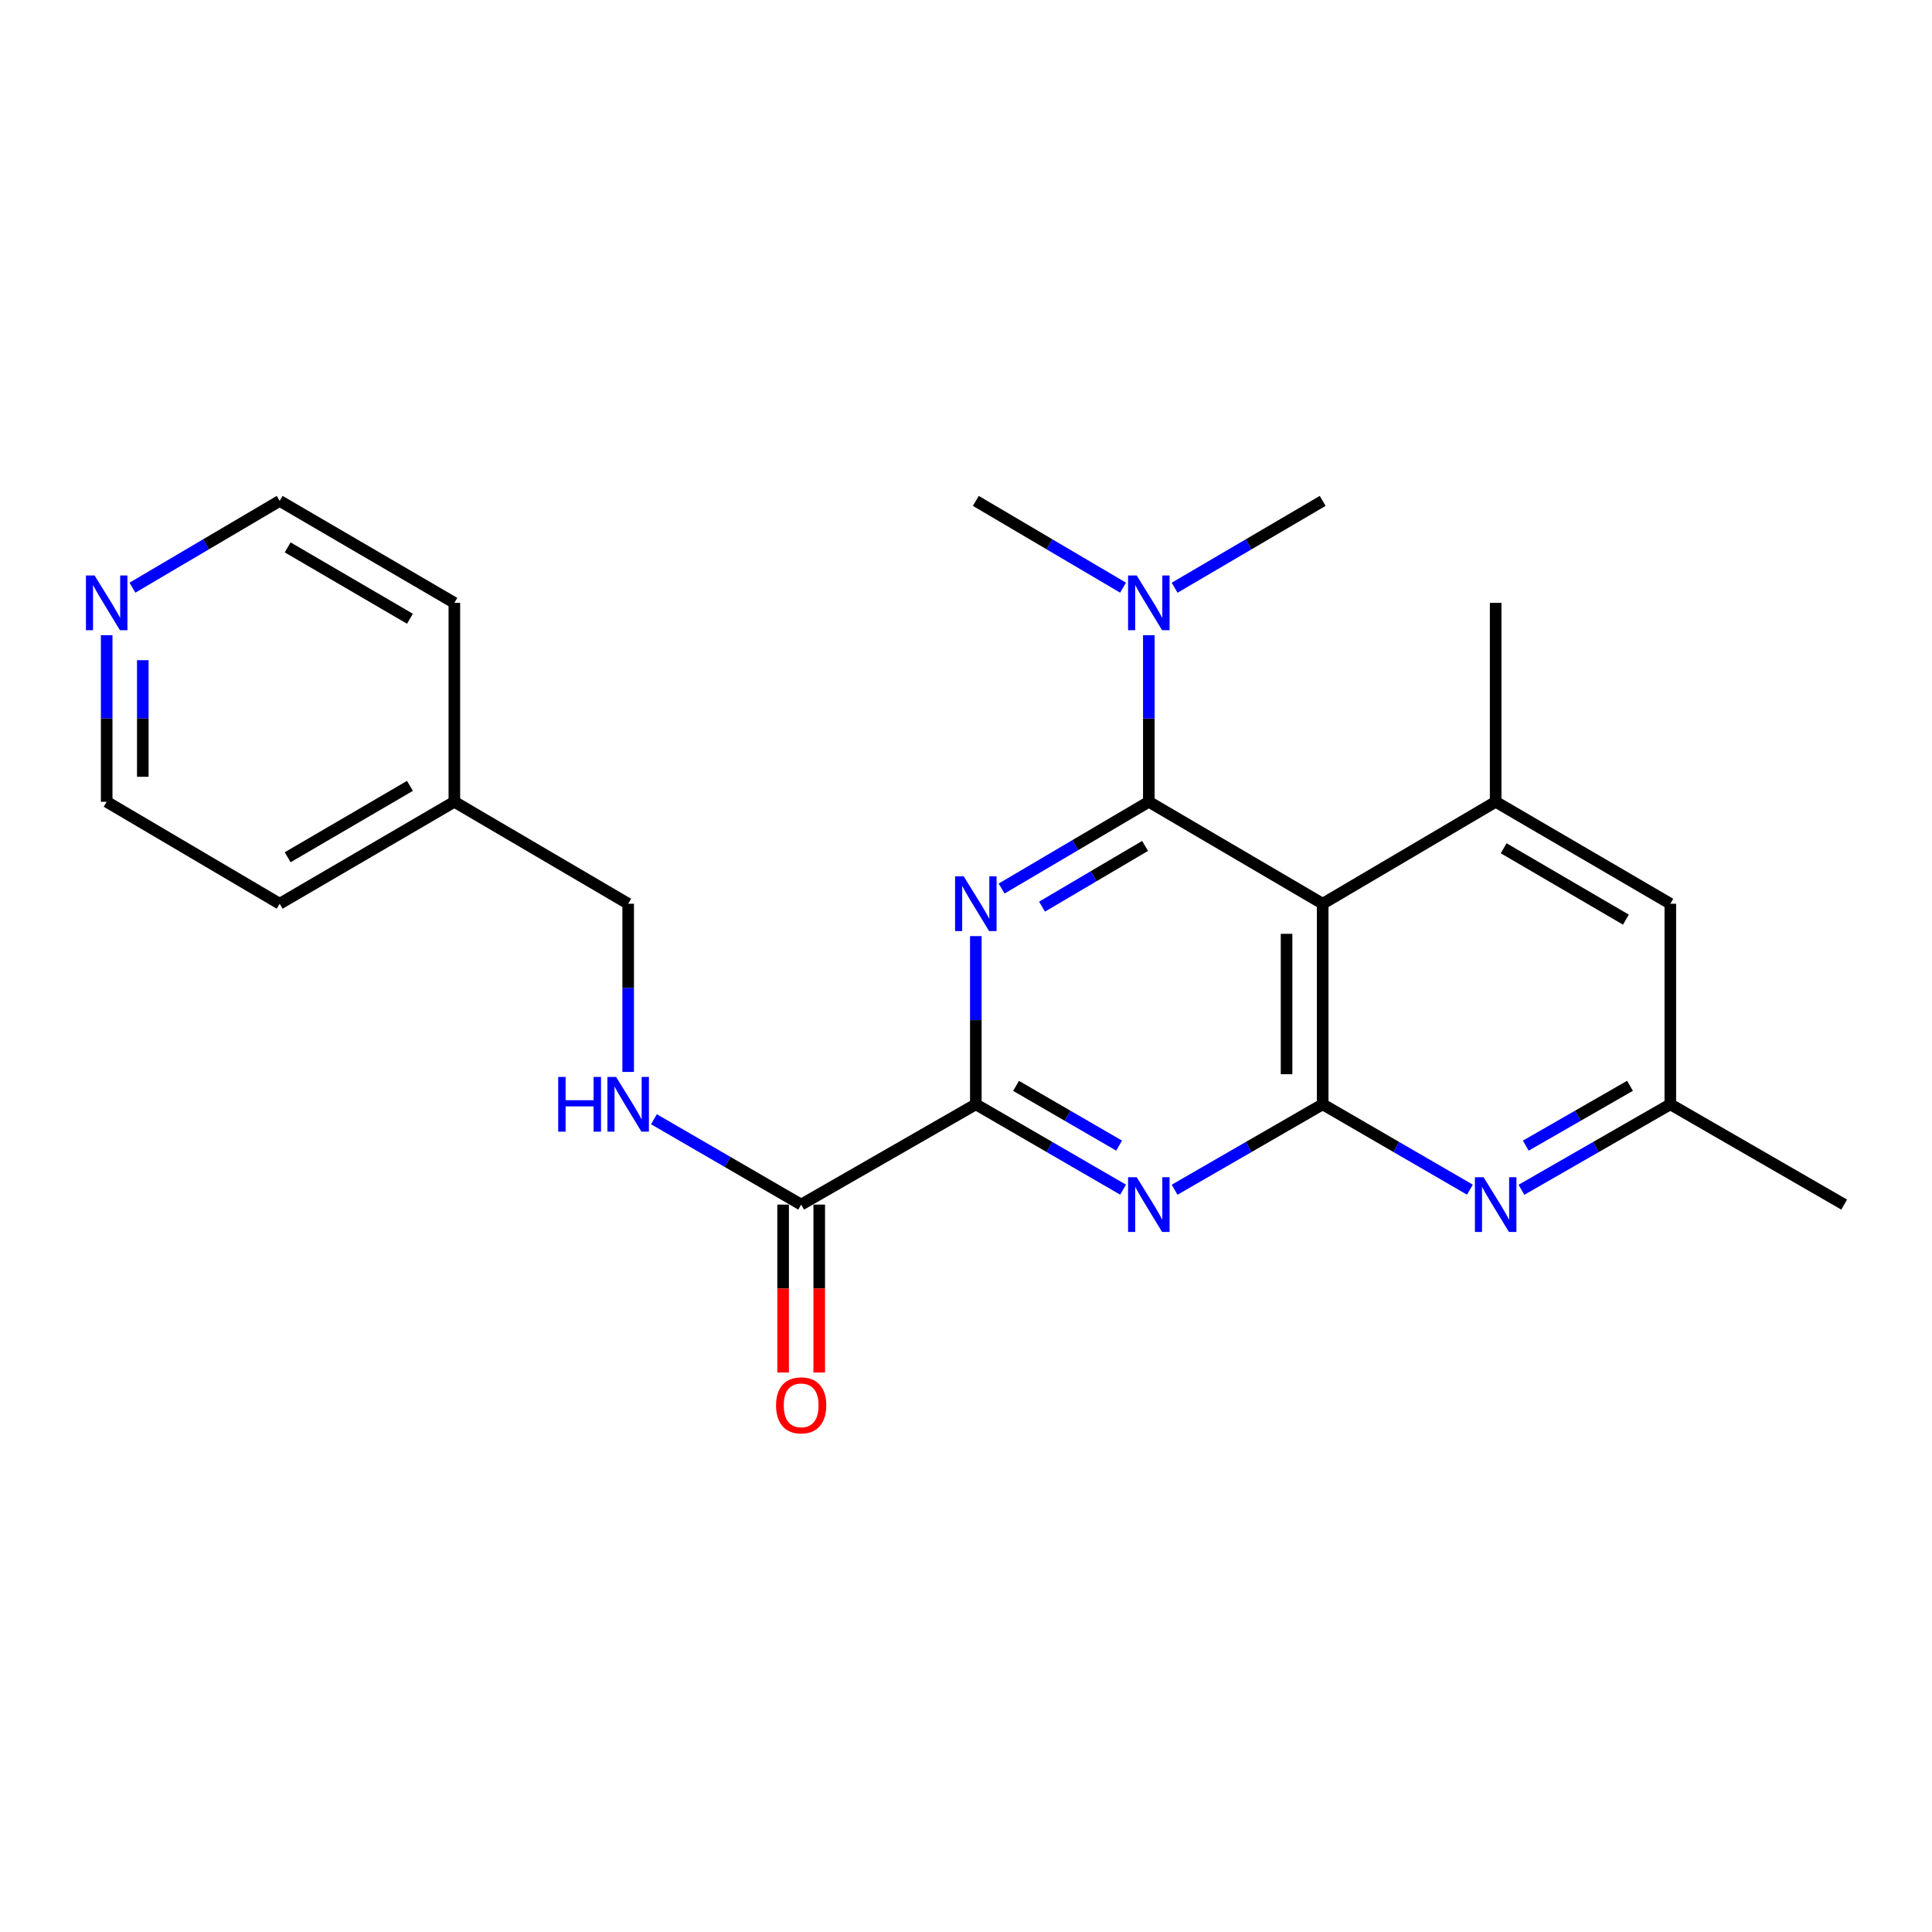 <?xml version='1.0' encoding='iso-8859-1'?>
<svg version='1.1' baseProfile='full'
              xmlns='http://www.w3.org/2000/svg'
                      xmlns:rdkit='http://www.rdkit.org/xml'
                      xmlns:xlink='http://www.w3.org/1999/xlink'
                  xml:space='preserve'
width='1000px' height='1000px' viewBox='0 0 1000 1000'>
<!-- END OF HEADER -->
<rect style='opacity:1.0;fill:#FFFFFF;stroke:none' width='1000' height='1000' x='0' y='0'> </rect>
<path class='bond-0' d='M 594.631,414.998 L 556.529,437.454' style='fill:none;fill-rule:evenodd;stroke:#000000;stroke-width:6px;stroke-linecap:butt;stroke-linejoin:miter;stroke-opacity:1' />
<path class='bond-0' d='M 556.529,437.454 L 518.427,459.911' style='fill:none;fill-rule:evenodd;stroke:#0000FF;stroke-width:6px;stroke-linecap:butt;stroke-linejoin:miter;stroke-opacity:1' />
<path class='bond-0' d='M 592.693,437.841 L 566.022,453.561' style='fill:none;fill-rule:evenodd;stroke:#000000;stroke-width:6px;stroke-linecap:butt;stroke-linejoin:miter;stroke-opacity:1' />
<path class='bond-0' d='M 566.022,453.561 L 539.351,469.28' style='fill:none;fill-rule:evenodd;stroke:#0000FF;stroke-width:6px;stroke-linecap:butt;stroke-linejoin:miter;stroke-opacity:1' />
<path class='bond-1' d='M 594.631,414.998 L 684.62,467.772' style='fill:none;fill-rule:evenodd;stroke:#000000;stroke-width:6px;stroke-linecap:butt;stroke-linejoin:miter;stroke-opacity:1' />
<path class='bond-8' d='M 594.631,414.998 L 594.631,371.884' style='fill:none;fill-rule:evenodd;stroke:#000000;stroke-width:6px;stroke-linecap:butt;stroke-linejoin:miter;stroke-opacity:1' />
<path class='bond-8' d='M 594.631,371.884 L 594.631,328.77' style='fill:none;fill-rule:evenodd;stroke:#0000FF;stroke-width:6px;stroke-linecap:butt;stroke-linejoin:miter;stroke-opacity:1' />
<path class='bond-4' d='M 505.089,484.527 L 505.089,528.056' style='fill:none;fill-rule:evenodd;stroke:#0000FF;stroke-width:6px;stroke-linecap:butt;stroke-linejoin:miter;stroke-opacity:1' />
<path class='bond-4' d='M 505.089,528.056 L 505.089,571.585' style='fill:none;fill-rule:evenodd;stroke:#000000;stroke-width:6px;stroke-linecap:butt;stroke-linejoin:miter;stroke-opacity:1' />
<path class='bond-2' d='M 684.62,467.772 L 684.62,571.585' style='fill:none;fill-rule:evenodd;stroke:#000000;stroke-width:6px;stroke-linecap:butt;stroke-linejoin:miter;stroke-opacity:1' />
<path class='bond-2' d='M 665.924,483.344 L 665.924,556.013' style='fill:none;fill-rule:evenodd;stroke:#000000;stroke-width:6px;stroke-linecap:butt;stroke-linejoin:miter;stroke-opacity:1' />
<path class='bond-6' d='M 684.62,467.772 L 774.152,414.998' style='fill:none;fill-rule:evenodd;stroke:#000000;stroke-width:6px;stroke-linecap:butt;stroke-linejoin:miter;stroke-opacity:1' />
<path class='bond-3' d='M 684.62,571.585 L 646.294,593.694' style='fill:none;fill-rule:evenodd;stroke:#000000;stroke-width:6px;stroke-linecap:butt;stroke-linejoin:miter;stroke-opacity:1' />
<path class='bond-3' d='M 646.294,593.694 L 607.969,615.803' style='fill:none;fill-rule:evenodd;stroke:#0000FF;stroke-width:6px;stroke-linecap:butt;stroke-linejoin:miter;stroke-opacity:1' />
<path class='bond-5' d='M 684.62,571.585 L 722.723,593.678' style='fill:none;fill-rule:evenodd;stroke:#000000;stroke-width:6px;stroke-linecap:butt;stroke-linejoin:miter;stroke-opacity:1' />
<path class='bond-5' d='M 722.723,593.678 L 760.825,615.77' style='fill:none;fill-rule:evenodd;stroke:#0000FF;stroke-width:6px;stroke-linecap:butt;stroke-linejoin:miter;stroke-opacity:1' />
<path class='bond-24' d='M 581.304,615.771 L 543.196,593.678' style='fill:none;fill-rule:evenodd;stroke:#0000FF;stroke-width:6px;stroke-linecap:butt;stroke-linejoin:miter;stroke-opacity:1' />
<path class='bond-24' d='M 543.196,593.678 L 505.089,571.585' style='fill:none;fill-rule:evenodd;stroke:#000000;stroke-width:6px;stroke-linecap:butt;stroke-linejoin:miter;stroke-opacity:1' />
<path class='bond-24' d='M 579.248,592.969 L 552.573,577.504' style='fill:none;fill-rule:evenodd;stroke:#0000FF;stroke-width:6px;stroke-linecap:butt;stroke-linejoin:miter;stroke-opacity:1' />
<path class='bond-24' d='M 552.573,577.504 L 525.898,562.039' style='fill:none;fill-rule:evenodd;stroke:#000000;stroke-width:6px;stroke-linecap:butt;stroke-linejoin:miter;stroke-opacity:1' />
<path class='bond-7' d='M 505.089,571.585 L 414.685,623.497' style='fill:none;fill-rule:evenodd;stroke:#000000;stroke-width:6px;stroke-linecap:butt;stroke-linejoin:miter;stroke-opacity:1' />
<path class='bond-25' d='M 787.498,615.834 L 826.027,593.709' style='fill:none;fill-rule:evenodd;stroke:#0000FF;stroke-width:6px;stroke-linecap:butt;stroke-linejoin:miter;stroke-opacity:1' />
<path class='bond-25' d='M 826.027,593.709 L 864.557,571.585' style='fill:none;fill-rule:evenodd;stroke:#000000;stroke-width:6px;stroke-linecap:butt;stroke-linejoin:miter;stroke-opacity:1' />
<path class='bond-25' d='M 789.747,592.983 L 816.718,577.497' style='fill:none;fill-rule:evenodd;stroke:#0000FF;stroke-width:6px;stroke-linecap:butt;stroke-linejoin:miter;stroke-opacity:1' />
<path class='bond-25' d='M 816.718,577.497 L 843.688,562.01' style='fill:none;fill-rule:evenodd;stroke:#000000;stroke-width:6px;stroke-linecap:butt;stroke-linejoin:miter;stroke-opacity:1' />
<path class='bond-10' d='M 774.152,414.998 L 864.557,467.772' style='fill:none;fill-rule:evenodd;stroke:#000000;stroke-width:6px;stroke-linecap:butt;stroke-linejoin:miter;stroke-opacity:1' />
<path class='bond-10' d='M 778.287,439.06 L 841.571,476.002' style='fill:none;fill-rule:evenodd;stroke:#000000;stroke-width:6px;stroke-linecap:butt;stroke-linejoin:miter;stroke-opacity:1' />
<path class='bond-15' d='M 774.152,414.998 L 774.152,312.036' style='fill:none;fill-rule:evenodd;stroke:#000000;stroke-width:6px;stroke-linecap:butt;stroke-linejoin:miter;stroke-opacity:1' />
<path class='bond-9' d='M 414.685,623.497 L 376.577,601.405' style='fill:none;fill-rule:evenodd;stroke:#000000;stroke-width:6px;stroke-linecap:butt;stroke-linejoin:miter;stroke-opacity:1' />
<path class='bond-9' d='M 376.577,601.405 L 338.47,579.312' style='fill:none;fill-rule:evenodd;stroke:#0000FF;stroke-width:6px;stroke-linecap:butt;stroke-linejoin:miter;stroke-opacity:1' />
<path class='bond-12' d='M 405.337,623.497 L 405.337,666.951' style='fill:none;fill-rule:evenodd;stroke:#000000;stroke-width:6px;stroke-linecap:butt;stroke-linejoin:miter;stroke-opacity:1' />
<path class='bond-12' d='M 405.337,666.951 L 405.337,710.405' style='fill:none;fill-rule:evenodd;stroke:#FF0000;stroke-width:6px;stroke-linecap:butt;stroke-linejoin:miter;stroke-opacity:1' />
<path class='bond-12' d='M 424.032,623.497 L 424.032,666.951' style='fill:none;fill-rule:evenodd;stroke:#000000;stroke-width:6px;stroke-linecap:butt;stroke-linejoin:miter;stroke-opacity:1' />
<path class='bond-12' d='M 424.032,666.951 L 424.032,710.405' style='fill:none;fill-rule:evenodd;stroke:#FF0000;stroke-width:6px;stroke-linecap:butt;stroke-linejoin:miter;stroke-opacity:1' />
<path class='bond-17' d='M 581.293,304.175 L 543.191,281.719' style='fill:none;fill-rule:evenodd;stroke:#0000FF;stroke-width:6px;stroke-linecap:butt;stroke-linejoin:miter;stroke-opacity:1' />
<path class='bond-17' d='M 543.191,281.719 L 505.089,259.262' style='fill:none;fill-rule:evenodd;stroke:#000000;stroke-width:6px;stroke-linecap:butt;stroke-linejoin:miter;stroke-opacity:1' />
<path class='bond-18' d='M 607.979,304.208 L 646.3,281.735' style='fill:none;fill-rule:evenodd;stroke:#0000FF;stroke-width:6px;stroke-linecap:butt;stroke-linejoin:miter;stroke-opacity:1' />
<path class='bond-18' d='M 646.3,281.735 L 684.62,259.262' style='fill:none;fill-rule:evenodd;stroke:#000000;stroke-width:6px;stroke-linecap:butt;stroke-linejoin:miter;stroke-opacity:1' />
<path class='bond-14' d='M 325.142,554.83 L 325.142,511.301' style='fill:none;fill-rule:evenodd;stroke:#0000FF;stroke-width:6px;stroke-linecap:butt;stroke-linejoin:miter;stroke-opacity:1' />
<path class='bond-14' d='M 325.142,511.301 L 325.142,467.772' style='fill:none;fill-rule:evenodd;stroke:#000000;stroke-width:6px;stroke-linecap:butt;stroke-linejoin:miter;stroke-opacity:1' />
<path class='bond-11' d='M 864.557,467.772 L 864.557,571.585' style='fill:none;fill-rule:evenodd;stroke:#000000;stroke-width:6px;stroke-linecap:butt;stroke-linejoin:miter;stroke-opacity:1' />
<path class='bond-21' d='M 864.557,571.585 L 954.545,623.497' style='fill:none;fill-rule:evenodd;stroke:#000000;stroke-width:6px;stroke-linecap:butt;stroke-linejoin:miter;stroke-opacity:1' />
<path class='bond-13' d='M 55.217,328.77 L 55.217,371.884' style='fill:none;fill-rule:evenodd;stroke:#0000FF;stroke-width:6px;stroke-linecap:butt;stroke-linejoin:miter;stroke-opacity:1' />
<path class='bond-13' d='M 55.217,371.884 L 55.217,414.998' style='fill:none;fill-rule:evenodd;stroke:#000000;stroke-width:6px;stroke-linecap:butt;stroke-linejoin:miter;stroke-opacity:1' />
<path class='bond-13' d='M 73.913,341.704 L 73.913,371.884' style='fill:none;fill-rule:evenodd;stroke:#0000FF;stroke-width:6px;stroke-linecap:butt;stroke-linejoin:miter;stroke-opacity:1' />
<path class='bond-13' d='M 73.913,371.884 L 73.913,402.064' style='fill:none;fill-rule:evenodd;stroke:#000000;stroke-width:6px;stroke-linecap:butt;stroke-linejoin:miter;stroke-opacity:1' />
<path class='bond-26' d='M 68.555,304.175 L 106.657,281.719' style='fill:none;fill-rule:evenodd;stroke:#0000FF;stroke-width:6px;stroke-linecap:butt;stroke-linejoin:miter;stroke-opacity:1' />
<path class='bond-26' d='M 106.657,281.719 L 144.759,259.262' style='fill:none;fill-rule:evenodd;stroke:#000000;stroke-width:6px;stroke-linecap:butt;stroke-linejoin:miter;stroke-opacity:1' />
<path class='bond-16' d='M 325.142,467.772 L 235.174,414.998' style='fill:none;fill-rule:evenodd;stroke:#000000;stroke-width:6px;stroke-linecap:butt;stroke-linejoin:miter;stroke-opacity:1' />
<path class='bond-22' d='M 235.174,414.998 L 235.174,312.036' style='fill:none;fill-rule:evenodd;stroke:#000000;stroke-width:6px;stroke-linecap:butt;stroke-linejoin:miter;stroke-opacity:1' />
<path class='bond-23' d='M 235.174,414.998 L 144.759,467.772' style='fill:none;fill-rule:evenodd;stroke:#000000;stroke-width:6px;stroke-linecap:butt;stroke-linejoin:miter;stroke-opacity:1' />
<path class='bond-23' d='M 212.187,406.768 L 148.897,443.709' style='fill:none;fill-rule:evenodd;stroke:#000000;stroke-width:6px;stroke-linecap:butt;stroke-linejoin:miter;stroke-opacity:1' />
<path class='bond-19' d='M 144.759,259.262 L 235.174,312.036' style='fill:none;fill-rule:evenodd;stroke:#000000;stroke-width:6px;stroke-linecap:butt;stroke-linejoin:miter;stroke-opacity:1' />
<path class='bond-19' d='M 148.897,283.325 L 212.187,320.267' style='fill:none;fill-rule:evenodd;stroke:#000000;stroke-width:6px;stroke-linecap:butt;stroke-linejoin:miter;stroke-opacity:1' />
<path class='bond-20' d='M 55.217,414.998 L 144.759,467.772' style='fill:none;fill-rule:evenodd;stroke:#000000;stroke-width:6px;stroke-linecap:butt;stroke-linejoin:miter;stroke-opacity:1' />
<path  class='atom-1' d='M 498.829 453.612
L 508.109 468.612
Q 509.029 470.092, 510.509 472.772
Q 511.989 475.452, 512.069 475.612
L 512.069 453.612
L 515.829 453.612
L 515.829 481.932
L 511.949 481.932
L 501.989 465.532
Q 500.829 463.612, 499.589 461.412
Q 498.389 459.212, 498.029 458.532
L 498.029 481.932
L 494.349 481.932
L 494.349 453.612
L 498.829 453.612
' fill='#0000FF'/>
<path  class='atom-4' d='M 588.371 609.337
L 597.651 624.337
Q 598.571 625.817, 600.051 628.497
Q 601.531 631.177, 601.611 631.337
L 601.611 609.337
L 605.371 609.337
L 605.371 637.657
L 601.491 637.657
L 591.531 621.257
Q 590.371 619.337, 589.131 617.137
Q 587.931 614.937, 587.571 614.257
L 587.571 637.657
L 583.891 637.657
L 583.891 609.337
L 588.371 609.337
' fill='#0000FF'/>
<path  class='atom-6' d='M 767.892 609.337
L 777.172 624.337
Q 778.092 625.817, 779.572 628.497
Q 781.052 631.177, 781.132 631.337
L 781.132 609.337
L 784.892 609.337
L 784.892 637.657
L 781.012 637.657
L 771.052 621.257
Q 769.892 619.337, 768.652 617.137
Q 767.452 614.937, 767.092 614.257
L 767.092 637.657
L 763.412 637.657
L 763.412 609.337
L 767.892 609.337
' fill='#0000FF'/>
<path  class='atom-9' d='M 588.371 297.876
L 597.651 312.876
Q 598.571 314.356, 600.051 317.036
Q 601.531 319.716, 601.611 319.876
L 601.611 297.876
L 605.371 297.876
L 605.371 326.196
L 601.491 326.196
L 591.531 309.796
Q 590.371 307.876, 589.131 305.676
Q 587.931 303.476, 587.571 302.796
L 587.571 326.196
L 583.891 326.196
L 583.891 297.876
L 588.371 297.876
' fill='#0000FF'/>
<path  class='atom-10' d='M 288.922 557.425
L 292.762 557.425
L 292.762 569.465
L 307.242 569.465
L 307.242 557.425
L 311.082 557.425
L 311.082 585.745
L 307.242 585.745
L 307.242 572.665
L 292.762 572.665
L 292.762 585.745
L 288.922 585.745
L 288.922 557.425
' fill='#0000FF'/>
<path  class='atom-10' d='M 318.882 557.425
L 328.162 572.425
Q 329.082 573.905, 330.562 576.585
Q 332.042 579.265, 332.122 579.425
L 332.122 557.425
L 335.882 557.425
L 335.882 585.745
L 332.002 585.745
L 322.042 569.345
Q 320.882 567.425, 319.642 565.225
Q 318.442 563.025, 318.082 562.345
L 318.082 585.745
L 314.402 585.745
L 314.402 557.425
L 318.882 557.425
' fill='#0000FF'/>
<path  class='atom-13' d='M 401.685 727.401
Q 401.685 720.601, 405.045 716.801
Q 408.405 713.001, 414.685 713.001
Q 420.965 713.001, 424.325 716.801
Q 427.685 720.601, 427.685 727.401
Q 427.685 734.281, 424.285 738.201
Q 420.885 742.081, 414.685 742.081
Q 408.445 742.081, 405.045 738.201
Q 401.685 734.321, 401.685 727.401
M 414.685 738.881
Q 419.005 738.881, 421.325 736.001
Q 423.685 733.081, 423.685 727.401
Q 423.685 721.841, 421.325 719.041
Q 419.005 716.201, 414.685 716.201
Q 410.365 716.201, 408.005 719.001
Q 405.685 721.801, 405.685 727.401
Q 405.685 733.121, 408.005 736.001
Q 410.365 738.881, 414.685 738.881
' fill='#FF0000'/>
<path  class='atom-14' d='M 48.957 297.876
L 58.237 312.876
Q 59.157 314.356, 60.637 317.036
Q 62.117 319.716, 62.197 319.876
L 62.197 297.876
L 65.957 297.876
L 65.957 326.196
L 62.077 326.196
L 52.117 309.796
Q 50.957 307.876, 49.717 305.676
Q 48.517 303.476, 48.157 302.796
L 48.157 326.196
L 44.477 326.196
L 44.477 297.876
L 48.957 297.876
' fill='#0000FF'/>
</svg>
